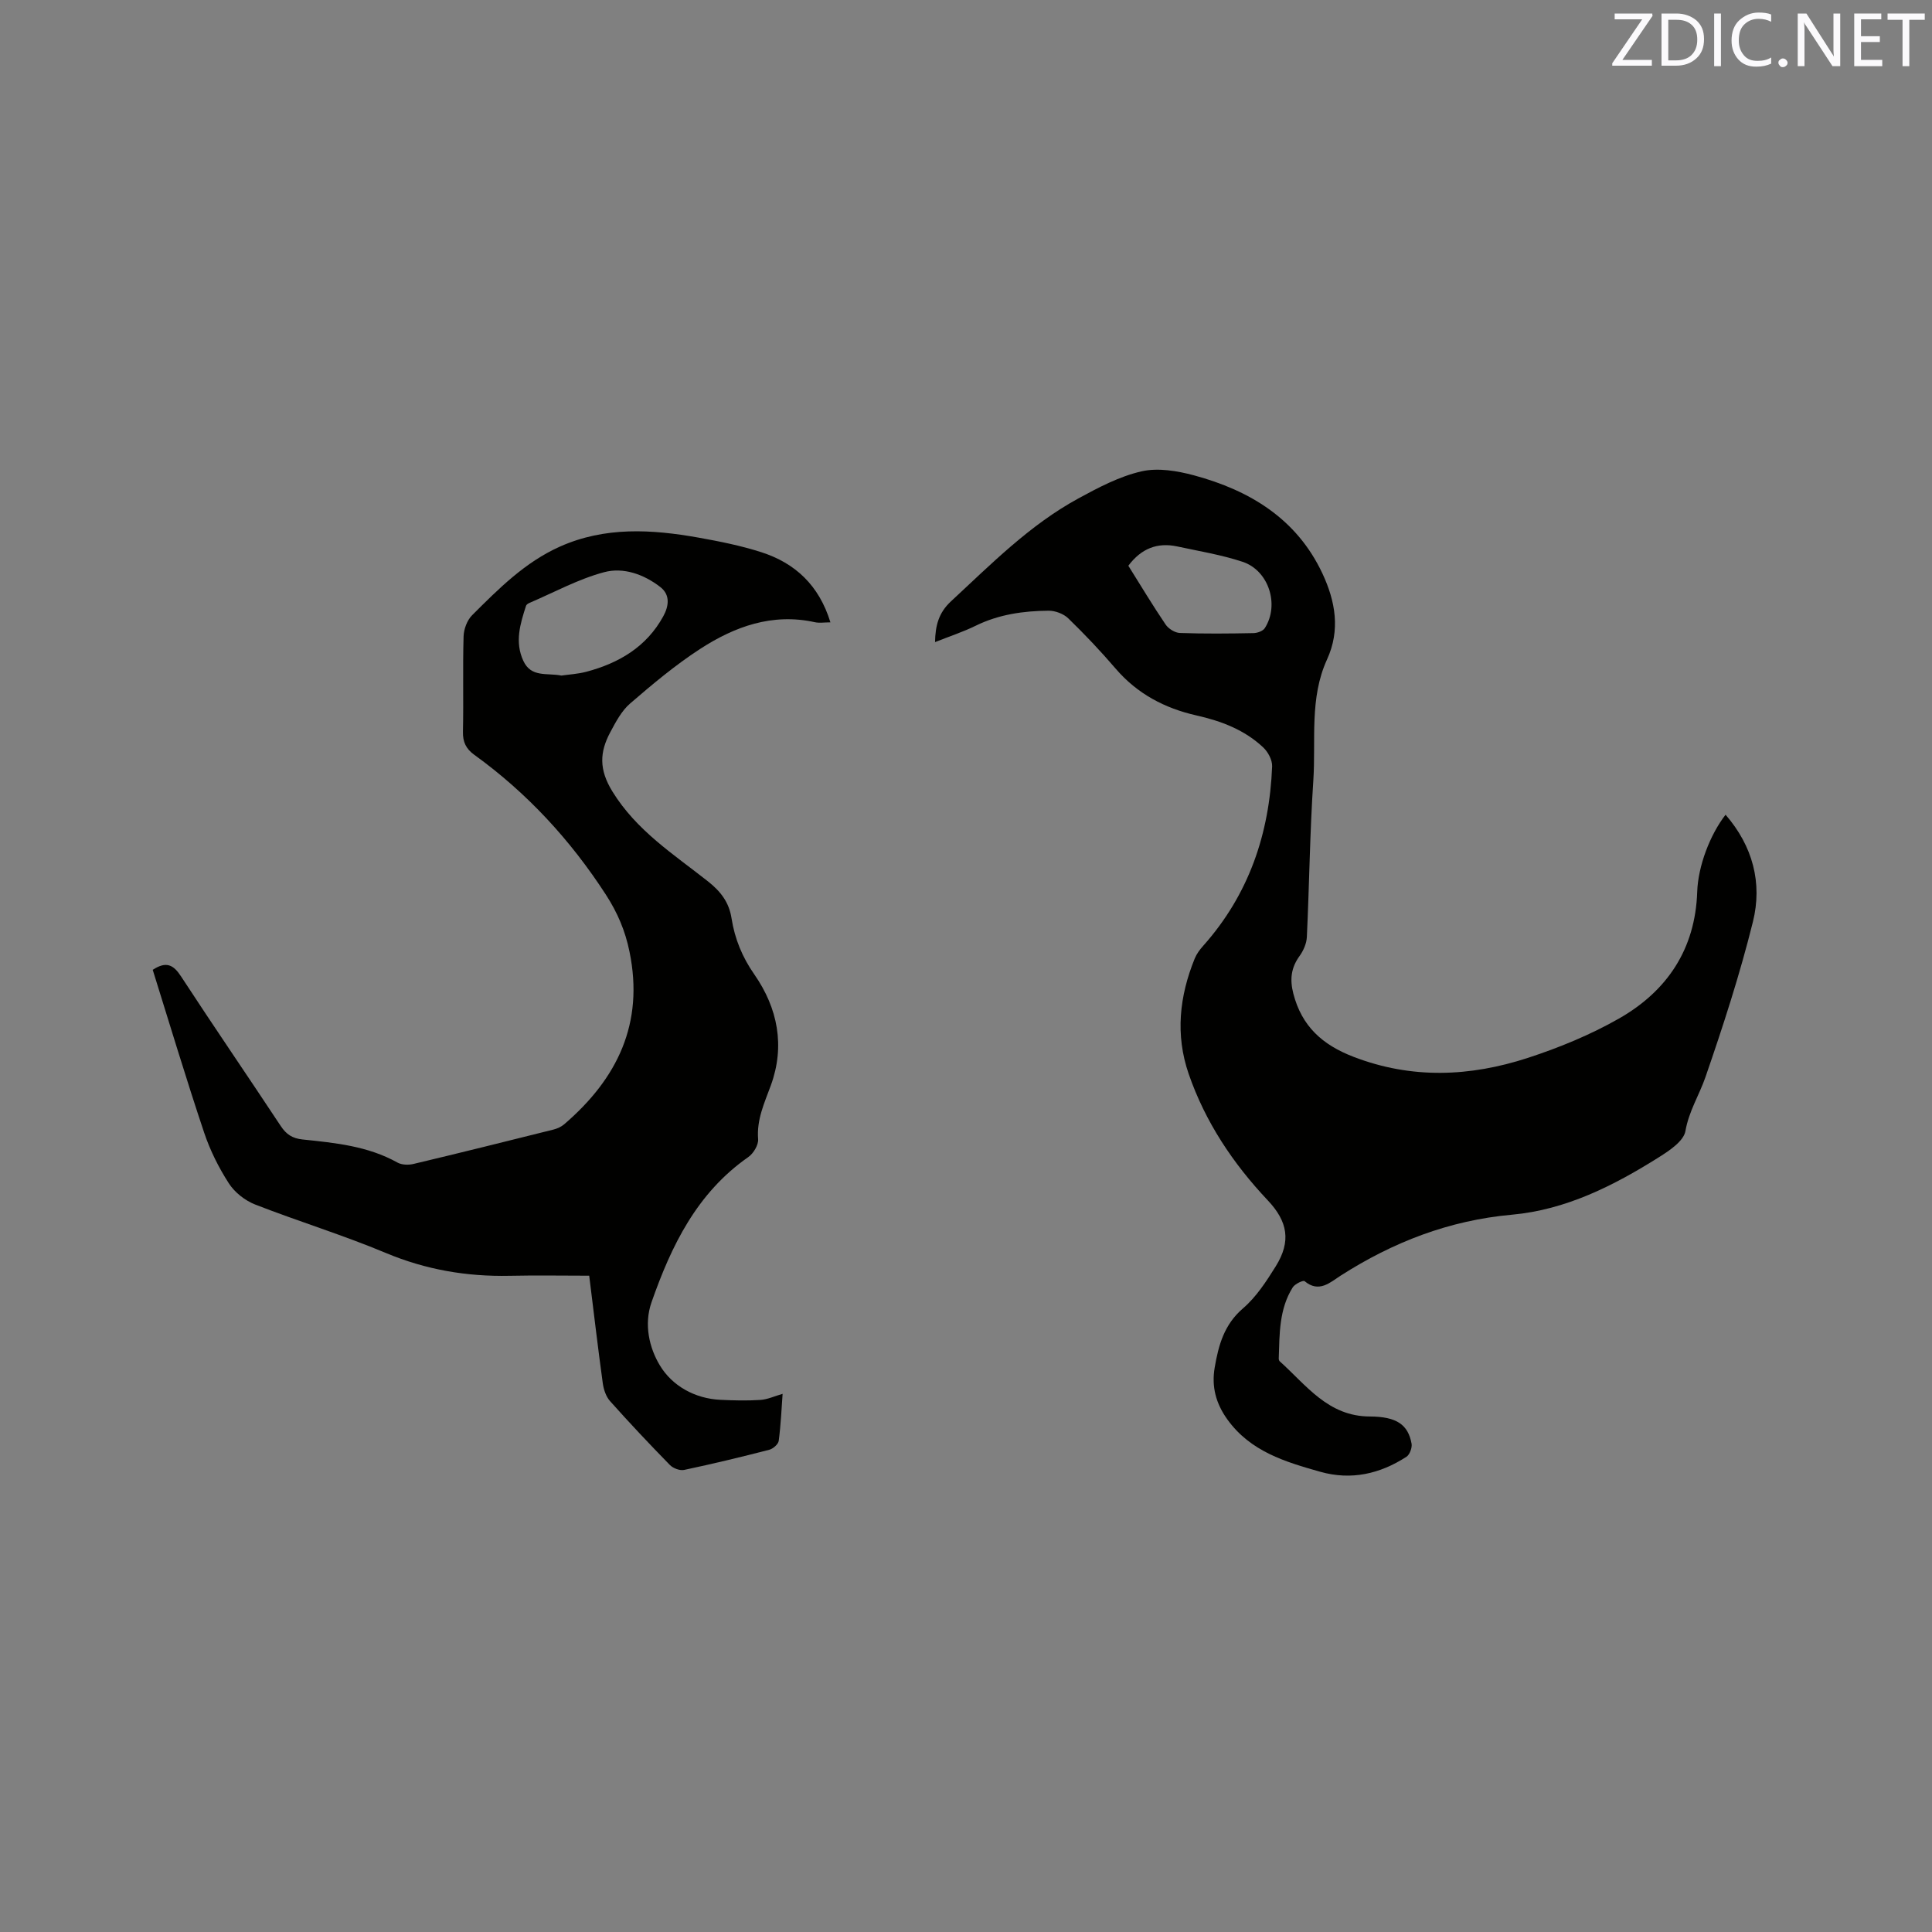 <svg enable-background="new 0 0 400 400" viewBox="0 0 400 400" xmlns="http://www.w3.org/2000/svg"><rect x="0" y="0" width="400" height="400" fill="#808080" stroke="none"/><path d="m357.26 168.68c5.63 6.49 7.66 14.14 5.66 22.18-2.7 10.87-6.17 21.57-9.83 32.16-1.29 3.72-3.43 7.04-4.14 11.15-.36 2.07-3.28 4.03-5.44 5.39-9.38 5.91-19.28 10.92-30.48 11.93-13 1.17-24.62 5.67-35.5 12.64-2.13 1.37-4.45 3.62-7.43 1.12-.29-.24-2 .57-2.45 1.28-2.84 4.51-2.73 9.66-2.9 14.74-.01.19.08.46.21.58 5.51 4.94 9.99 11.39 18.64 11.42 5.63.02 7.93 1.73 8.65 5.62.15.83-.38 2.27-1.05 2.71-5.48 3.55-11.43 4.93-17.87 3.11-7.26-2.05-14.43-4.19-19.21-10.82-2.39-3.32-3.31-6.81-2.63-10.76.79-4.62 1.95-8.89 5.85-12.24 2.75-2.36 4.85-5.6 6.8-8.73 3.2-5.15 2.48-9.26-1.66-13.64-7.2-7.63-12.94-16.22-16.38-26.19-2.79-8.09-1.92-16.08 1.26-23.89.39-.95 1.05-1.84 1.74-2.61 9.44-10.59 13.73-23.18 14.28-37.16.05-1.3-.84-2.98-1.83-3.91-3.88-3.66-8.7-5.48-13.85-6.64-6.56-1.48-12.25-4.48-16.72-9.69-3.1-3.62-6.39-7.09-9.81-10.41-.98-.95-2.7-1.59-4.07-1.58-5.2.04-10.31.76-15.09 3.11-2.63 1.29-5.45 2.21-8.42 3.39.06-3.46.77-6.09 3.29-8.43 8.32-7.71 16.31-15.83 26.38-21.31 4.16-2.27 8.51-4.57 13.07-5.61 3.4-.78 7.4-.11 10.89.83 11.56 3.12 21.27 9 26.58 20.33 2.68 5.73 3.74 11.69.95 17.78-3.68 8.04-2.29 16.68-2.84 25.06-.72 10.78-.83 21.61-1.34 32.41-.06 1.34-.71 2.82-1.51 3.93-1.77 2.44-2.04 4.86-1.29 7.78 1.74 6.75 5.99 10.6 12.43 13.08 12.11 4.67 24.15 4.13 36.11.24 6.5-2.12 12.96-4.78 18.88-8.15 9.98-5.69 15.81-14.38 16.2-26.25.18-5.33 2.66-11.83 5.87-15.95zm-123.65-51.55c2.59 4.13 5.04 8.22 7.71 12.16.59.88 1.93 1.72 2.95 1.76 5.08.18 10.16.13 15.24.03.81-.01 1.97-.43 2.36-1.04 3.07-4.81.83-11.93-4.62-13.73-4.38-1.45-9.01-2.2-13.54-3.18-4.1-.87-7.43.43-10.1 4z" fill="#010100"/><path d="m31.62 200.79c2.83-1.85 4.31-1.03 5.88 1.39 6.77 10.38 13.79 20.6 20.62 30.94 1.15 1.74 2.41 2.58 4.56 2.8 6.73.7 13.49 1.36 19.6 4.77.89.5 2.26.54 3.3.3 9.68-2.3 19.34-4.71 28.99-7.12.79-.2 1.62-.57 2.23-1.09 11.01-9.45 16.59-20.87 13.53-35.75-.89-4.35-2.48-8.07-4.89-11.8-7.35-11.34-16.31-21.06-27.25-28.96-1.7-1.23-2.39-2.64-2.34-4.79.14-6.57-.06-13.15.13-19.72.04-1.5.73-3.35 1.77-4.39 5.47-5.46 10.94-10.97 18.17-14.2 9.34-4.17 19.01-3.59 28.71-1.86 4.37.78 8.76 1.66 12.97 3.01 7.05 2.26 11.99 6.88 14.33 14.53-1.25 0-2.29.18-3.23-.03-8.82-1.94-16.62.91-23.77 5.55-5.11 3.32-9.84 7.28-14.47 11.28-1.78 1.53-2.98 3.84-4.12 5.97-2.19 4.11-2.36 7.69.46 12.26 5.01 8.12 12.65 12.97 19.74 18.57 2.65 2.09 4.4 4.33 4.92 7.69.66 4.21 2.21 8.02 4.72 11.61 4.86 6.99 6.38 14.82 3.42 22.95-1.34 3.67-2.96 7.07-2.64 11.16.09 1.2-.98 2.97-2.05 3.71-10.63 7.42-15.92 18.34-20.02 30.05-1.61 4.6-.46 9.46 1.74 13.09 2.52 4.18 7.18 6.86 12.55 7.11 2.75.13 5.52.2 8.26.02 1.49-.1 2.93-.79 4.59-1.26-.21 2.92-.36 6.33-.8 9.71-.09.72-1.18 1.67-1.97 1.87-5.84 1.51-11.71 2.92-17.61 4.17-.9.19-2.3-.34-2.97-1.03-4.22-4.32-8.37-8.72-12.39-13.23-.83-.94-1.31-2.39-1.49-3.68-.98-7.13-1.82-14.28-2.81-22.27-5.49 0-10.97-.1-16.44.02-8.89.19-17.36-1.25-25.65-4.72-8.87-3.72-18.11-6.54-27.08-10.04-2.09-.82-4.23-2.5-5.44-4.38-2.1-3.26-3.89-6.84-5.12-10.52-3.72-11.11-7.1-22.36-10.64-33.69zm84.61-60.92c1.59-.23 3.41-.33 5.13-.78 6.77-1.79 12.49-5.15 15.96-11.49 1.12-2.04 1.53-4.41-.62-6.07-3.4-2.63-7.64-4.13-11.6-3.07-5.35 1.42-10.35 4.17-15.49 6.37-.27.12-.62.34-.7.59-1.2 3.74-2.37 7.46-.57 11.38 1.62 3.54 4.92 2.47 7.89 3.07z" fill="#010100"/><g fill="#fbfafc"><path d="m342.2 3.2-6.3 9.2h6.1v1.2h-8.2v-.5l6.2-9.1h-5.7v-1.2h7.8v.4z"/><path d="m344 13.7v-10.9h3.1c1.6 0 3 .5 4.1 1.4 1.1 1 1.6 2.2 1.6 3.9s-.5 3-1.6 4-2.5 1.5-4.2 1.5h-3zm1.4-9.6v8.4h1.6c1.4 0 2.5-.4 3.2-1.1.8-.8 1.2-1.8 1.2-3.2s-.4-2.4-1.2-3.1-1.8-1-3.1-1z"/><path d="m356.3 2.8v10.9h-1.4v-10.9z"/><path d="m366.6 13.2c-.8.4-1.8.6-3 .6-1.6 0-2.8-.5-3.7-1.5s-1.4-2.3-1.4-3.9c0-1.7.5-3.2 1.6-4.2s2.4-1.6 4-1.6c1 0 1.9.1 2.6.4v1.5c-.8-.4-1.6-.6-2.6-.6-1.2 0-2.2.4-3 1.2s-1.1 1.9-1.1 3.3c0 1.3.4 2.3 1.1 3.1s1.6 1.1 2.8 1.1c1.1 0 2-.2 2.8-.7v1.3z"/><path d="m368.2 13c0-.3.1-.5.3-.6.2-.2.4-.3.6-.3.3 0 .5.1.7.3s.3.4.3.6-.1.5-.3.6c-.2.2-.4.3-.7.3s-.5-.1-.6-.3c-.2-.2-.3-.4-.3-.6z"/><path d="m381.1 13.7h-1.7l-5.5-8.4c-.2-.2-.3-.5-.4-.7 0 .2.1.8.1 1.5v7.6h-1.4v-10.9h1.8l5.3 8.3c.3.4.4.6.4.8 0-.3-.1-.8-.1-1.6v-7.5h1.4v10.9z"/><path d="m389.7 13.7h-5.8v-10.9h5.6v1.2h-4.2v3.5h3.9v1.2h-3.9v3.7h4.4z"/><path d="m398.4 4.1h-3.1v9.6h-1.4v-9.6h-3.1v-1.3h7.7v1.3z"/></g></svg>
